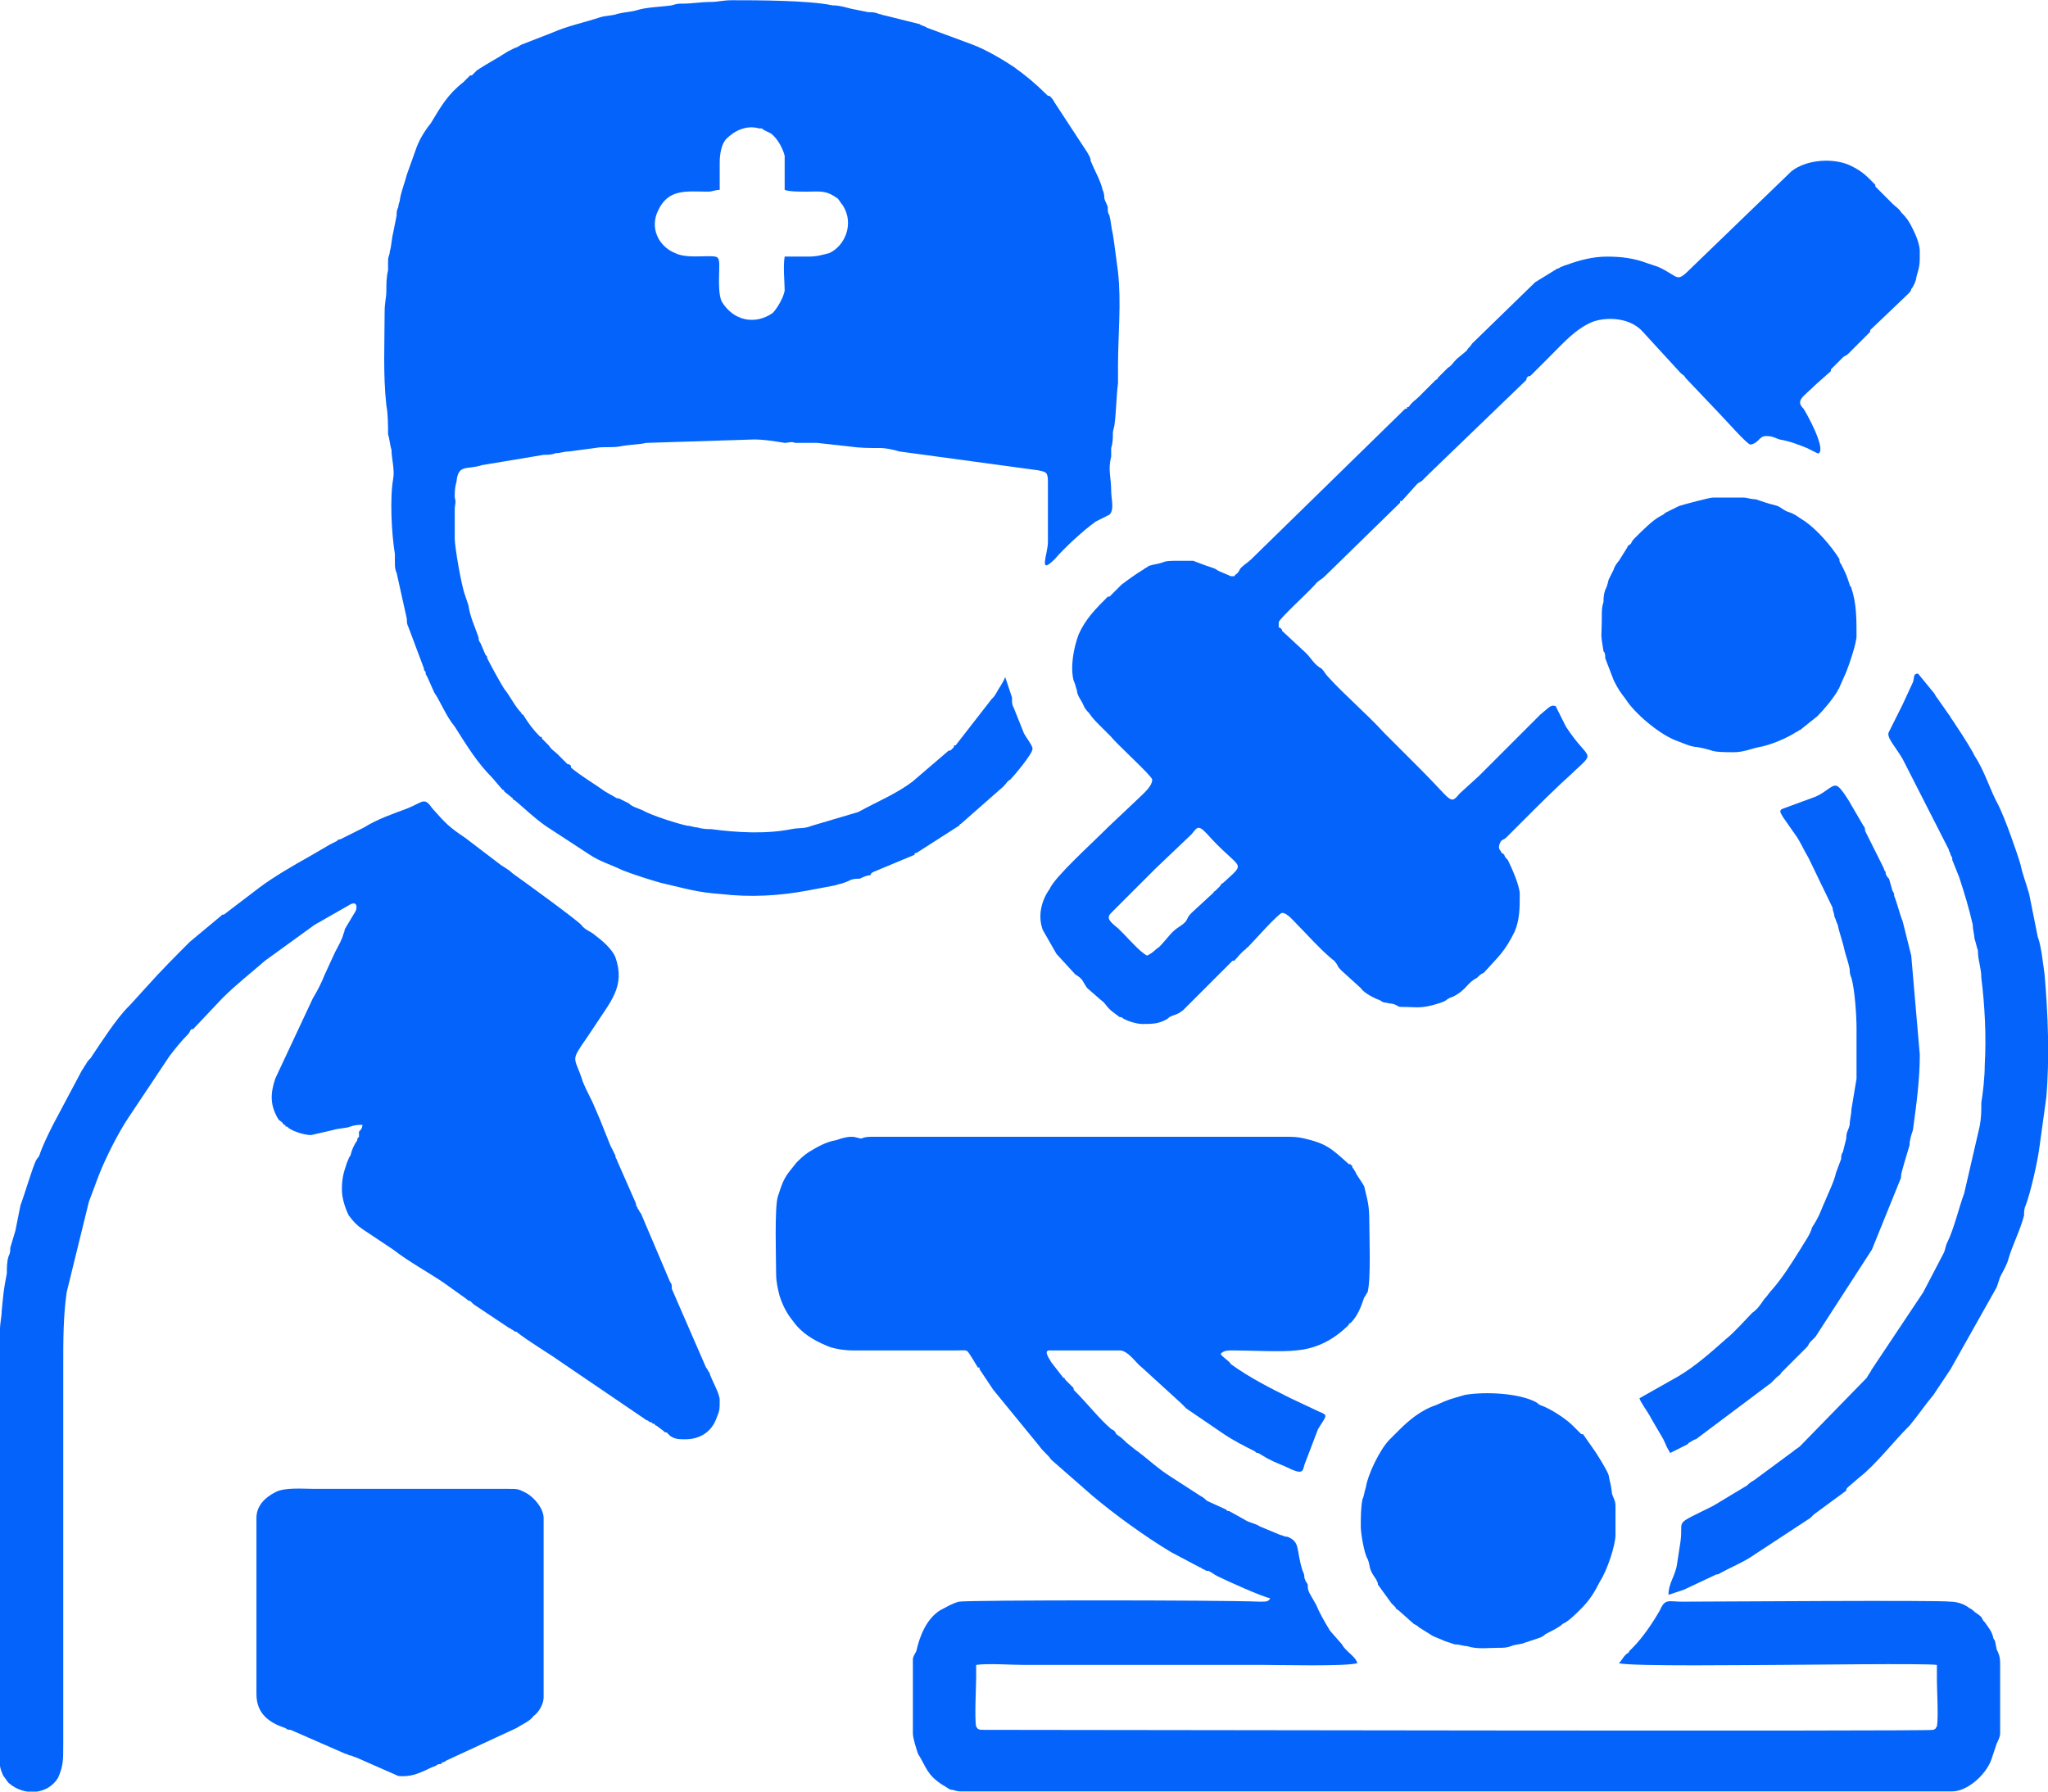 <?xml version="1.0" encoding="UTF-8"?>
<!DOCTYPE svg PUBLIC "-//W3C//DTD SVG 1.1//EN" "http://www.w3.org/Graphics/SVG/1.1/DTD/svg11.dtd">
<!-- Creator: CorelDRAW -->
<svg xmlns="http://www.w3.org/2000/svg" xml:space="preserve" width="144px" height="126px" version="1.1" style="shape-rendering:geometricPrecision; text-rendering:geometricPrecision; image-rendering:optimizeQuality; fill-rule:evenodd; clip-rule:evenodd"
viewBox="0 0 11.98 10.48"
 xmlns:xlink="http://www.w3.org/1999/xlink"
 xmlns:xodm="http://www.corel.com/coreldraw/odm/2003">
 <defs>
  <style type="text/css">
   <![CDATA[
    .fil0 {fill:#0463FA}
   ]]>
  </style>
 </defs>
 <g id="Layer_x0020_1">
  <path class="fil0" d="M4.21 0.95c0,-0.05 0.01,-0.11 0.04,-0.14 0.05,-0.05 0.12,-0.08 0.19,-0.06 0.03,0 0.01,0 0.03,0.01 0.02,0.01 0.02,0.01 0.04,0.02 0.04,0.03 0.07,0.09 0.08,0.13l0 0.2c0.03,0.01 0.08,0.01 0.13,0.01 0.08,0 0.11,-0.01 0.18,0.04 0.01,0.01 0.02,0.03 0.03,0.04 0.07,0.11 0.01,0.24 -0.08,0.28 -0.04,0.01 -0.07,0.02 -0.12,0.02 -0.04,0 -0.09,0 -0.14,0 -0.01,0.06 0,0.15 0,0.2 -0.01,0.05 -0.05,0.11 -0.07,0.13 -0.1,0.07 -0.23,0.05 -0.3,-0.07 -0.03,-0.08 0,-0.23 -0.02,-0.25 -0.01,-0.03 -0.17,0.01 -0.25,-0.03 -0.1,-0.04 -0.15,-0.15 -0.1,-0.25 0.06,-0.13 0.17,-0.11 0.29,-0.11 0.03,0 0.04,-0.01 0.07,-0.01l0 -0.16zm-1.96 0.87c0,0.18 -0.01,0.37 0.01,0.55 0.01,0.05 0.01,0.12 0.01,0.17 0.01,0.03 0.01,0.06 0.02,0.09 0,0.05 0.02,0.12 0.01,0.17 -0.02,0.11 -0.01,0.32 0.01,0.44 0,0.02 0,0.03 0,0.05 0,0.02 0,0.04 0.01,0.06l0.06 0.27c0,0.02 0,0.03 0.01,0.05l0.09 0.24c0,0.01 0,0.01 0.01,0.02 0,0.02 0,0.01 0.01,0.03l0.04 0.09c0.04,0.06 0.07,0.14 0.12,0.2 0.07,0.11 0.13,0.21 0.22,0.3l0.06 0.07c0.01,0 0.01,0.01 0.01,0.01l0.05 0.04c0,0.01 0.01,0.01 0.01,0.01 0.06,0.05 0.11,0.1 0.18,0.15l0.26 0.17c0.06,0.04 0.13,0.06 0.19,0.09 0.05,0.02 0.2,0.07 0.25,0.08 0.13,0.03 0.19,0.05 0.33,0.06 0.17,0.02 0.34,0.01 0.5,-0.02l0.16 -0.03c0.03,-0.01 0.05,-0.01 0.09,-0.03 0.02,-0.01 0.04,-0.01 0.06,-0.01 0.02,-0.01 0.04,-0.02 0.06,-0.02 0.01,-0.01 0,-0.01 0.02,-0.02l0.24 -0.1c0,-0.01 0,-0.01 0.01,-0.01l0.25 -0.16c0.01,-0.01 0,-0.01 0.01,-0.01l0.25 -0.22c0.02,-0.02 0.02,-0.03 0.04,-0.04 0.02,-0.02 0.13,-0.15 0.13,-0.18 0,-0.02 -0.04,-0.07 -0.05,-0.09 -0.02,-0.05 -0.04,-0.1 -0.06,-0.15 -0.01,-0.02 -0.01,-0.02 -0.01,-0.06l-0.04 -0.12c-0.01,0.03 -0.04,0.07 -0.05,0.09 -0.01,0.02 -0.02,0.03 -0.03,0.04l-0.21 0.27c0,0 -0.01,0 -0.01,0l0 0.01c-0.01,0.01 -0.01,0.01 -0.02,0.02 0,0 0,0 0,0 0,0 -0.01,0 -0.01,0l-0.21 0.18c-0.09,0.07 -0.21,0.12 -0.32,0.18l-0.27 0.08c-0.05,0.02 -0.07,0.01 -0.12,0.02 -0.15,0.03 -0.32,0.02 -0.47,0 -0.02,0 -0.05,0 -0.08,-0.01 -0.02,0 -0.04,-0.01 -0.06,-0.01 -0.05,-0.01 -0.21,-0.06 -0.26,-0.09l-0.05 -0.02c-0.02,-0.01 -0.02,-0.01 -0.03,-0.02l-0.06 -0.03c-0.01,0 0,0 -0.01,0l-0.07 -0.04c-0.07,-0.05 -0.14,-0.09 -0.2,-0.14 0,-0.01 0,-0.01 0,-0.01 -0.01,-0.01 -0.01,-0.01 -0.02,-0.01l-0.06 -0.06c-0.02,-0.02 -0.03,-0.02 -0.05,-0.05 -0.01,-0.01 -0.02,-0.02 -0.04,-0.04 0,0 0,0 0,0 0,0 0,0 0,0 0,-0.01 0,-0.01 -0.01,-0.01 -0.04,-0.04 -0.07,-0.08 -0.1,-0.13 0,0 -0.01,0 -0.01,-0.01 -0.04,-0.04 -0.06,-0.09 -0.1,-0.14 -0.02,-0.03 -0.08,-0.14 -0.1,-0.18 0,-0.01 0,-0.01 -0.01,-0.02l-0.03 -0.07c-0.01,-0.01 -0.01,-0.02 -0.01,-0.03 -0.02,-0.06 -0.05,-0.12 -0.06,-0.19l-0.02 -0.06c-0.02,-0.05 -0.06,-0.28 -0.06,-0.33 0,-0.06 0,-0.1 0,-0.17 0,-0.03 0.01,-0.04 0,-0.07 0,-0.03 0,-0.06 0.01,-0.09 0.01,-0.11 0.06,-0.07 0.15,-0.1l0.36 -0.06c0.02,0 0.05,0 0.07,-0.01 0.03,0 0.05,-0.01 0.08,-0.01l0.15 -0.02c0.05,-0.01 0.1,0 0.15,-0.01 0.05,-0.01 0.11,-0.01 0.15,-0.02l0.63 -0.02c0.06,0 0.12,0.01 0.18,0.02 0.02,0 0.04,-0.01 0.06,0 0.04,0 0.08,0 0.13,0l0.18 0.02c0.07,0.01 0.12,0.01 0.19,0.01 0.03,0 0.08,0.01 0.11,0.02l0.81 0.11c0.05,0.01 0.06,0.01 0.06,0.07l0 0.2c0,0.06 0,0.1 0,0.15 0,0.07 -0.06,0.2 0.04,0.1 0.06,-0.07 0.17,-0.17 0.24,-0.22l0.08 -0.04c0.03,-0.03 0.01,-0.09 0.01,-0.14 0,-0.08 -0.02,-0.12 0,-0.2 0,-0.01 0,-0.04 0,-0.05 0.01,-0.03 0.01,-0.06 0.01,-0.09 0,-0.01 0.01,-0.04 0.01,-0.05 0.01,-0.08 0.01,-0.16 0.02,-0.24 0,-0.04 0,-0.06 0,-0.1 0,-0.18 0.02,-0.37 0,-0.55 -0.01,-0.07 -0.02,-0.16 -0.03,-0.22 -0.01,-0.04 -0.01,-0.07 -0.02,-0.11 -0.01,-0.02 -0.01,-0.02 -0.01,-0.05 -0.01,-0.03 -0.01,-0.02 -0.02,-0.05 0,-0.01 0,-0.03 -0.01,-0.05 -0.01,-0.05 -0.05,-0.12 -0.07,-0.17 0,-0.02 -0.01,-0.03 -0.02,-0.05l-0.19 -0.29c-0.01,-0.02 -0.02,-0.03 -0.03,-0.04 -0.01,0 -0.01,0 -0.02,-0.01 0,0 0,0 0,0 -0.06,-0.06 -0.12,-0.11 -0.19,-0.16 -0.06,-0.04 -0.16,-0.1 -0.24,-0.13l-0.27 -0.1c-0.01,-0.01 -0.03,-0.01 -0.04,-0.02l-0.2 -0.05c-0.01,0 -0.03,-0.01 -0.04,-0.01 -0.02,-0.01 -0.04,-0.01 -0.06,-0.01l-0.1 -0.02c-0.04,-0.01 -0.07,-0.02 -0.11,-0.02 -0.14,-0.03 -0.45,-0.03 -0.59,-0.03 -0.05,0 -0.08,0.01 -0.12,0.01 -0.06,0 -0.11,0.01 -0.17,0.01 -0.02,0 -0.03,0 -0.06,0.01 -0.07,0.01 -0.15,0.01 -0.21,0.03 -0.04,0.01 -0.07,0.01 -0.11,0.02 -0.02,0.01 -0.07,0.01 -0.1,0.02 -0.09,0.03 -0.19,0.05 -0.28,0.09l-0.18 0.07c-0.02,0.01 -0.01,0.01 -0.04,0.02l-0.04 0.02c-0.06,0.04 -0.12,0.07 -0.18,0.11 -0.01,0.01 -0.01,0.01 -0.01,0.01l-0.02 0.02c0,0 -0.01,0 -0.01,0l-0.04 0.04c-0.09,0.07 -0.13,0.14 -0.19,0.24 -0.04,0.05 -0.07,0.1 -0.09,0.16l-0.05 0.14c-0.01,0.04 -0.03,0.09 -0.04,0.14 0,0.02 -0.01,0.03 -0.01,0.05 -0.01,0.02 -0.01,0.03 -0.01,0.05l-0.02 0.1c-0.01,0.04 -0.01,0.08 -0.02,0.11 0,0.02 -0.01,0.03 -0.01,0.05 0,0.03 0,0.04 0,0.06 -0.01,0.04 -0.01,0.08 -0.01,0.12 0,0.04 -0.01,0.07 -0.01,0.12z"/>
  <path class="fil0" d="M7.14 7.92c0.02,-0.02 0.04,-0.02 0.08,-0.02 0.08,0 0.29,0.01 0.36,0 0.13,-0.01 0.23,-0.07 0.31,-0.15 0,-0.01 0.01,-0.01 0.01,-0.01 0.04,-0.04 0.06,-0.09 0.08,-0.15 0.01,-0.01 0.01,-0.02 0.02,-0.03 0.02,-0.08 0.01,-0.32 0.01,-0.4 0,-0.12 -0.01,-0.13 -0.03,-0.22 -0.01,-0.02 -0.04,-0.06 -0.05,-0.08 0,-0.01 -0.01,-0.01 -0.01,-0.02 -0.01,-0.01 -0.01,-0.01 -0.01,-0.02 -0.01,-0.01 -0.01,0 -0.01,-0.01 0,0 -0.01,0 -0.01,0 -0.1,-0.09 -0.13,-0.12 -0.26,-0.15 -0.04,-0.01 -0.07,-0.01 -0.11,-0.01l-2.41 0c-0.03,0 -0.05,0 -0.07,0.01 -0.02,0 -0.03,-0.01 -0.06,-0.01 -0.03,0 -0.06,0.01 -0.09,0.02 -0.06,0.01 -0.11,0.04 -0.16,0.07 -0.03,0.02 -0.05,0.04 -0.07,0.06l-0.04 0.05c-0.04,0.05 -0.05,0.09 -0.07,0.15 -0.02,0.06 -0.01,0.37 -0.01,0.45 0,0.05 0.01,0.09 0.02,0.13 0.02,0.06 0.04,0.1 0.08,0.15 0.05,0.07 0.12,0.11 0.19,0.14 0.04,0.02 0.11,0.03 0.16,0.03l0.6 0c0.08,0 0.06,-0.01 0.1,0.05l0.03 0.05c0,0 0,0 0.01,0 0,0 0,0.01 0,0.01l0.02 0.03c0.02,0.03 0.04,0.06 0.06,0.09l0.27 0.33c0.02,0.03 0.05,0.05 0.07,0.08l0.24 0.21c0.13,0.11 0.31,0.24 0.46,0.33l0.17 0.09c0.01,0 0.01,0.01 0.02,0.01 0.02,0.01 0.01,0.01 0.03,0.01 0.02,0.01 0.03,0.02 0.05,0.03 0.06,0.03 0.26,0.12 0.31,0.13 -0.01,0.02 -0.02,0.02 -0.06,0.02 -0.24,-0.01 -1.7,-0.01 -1.76,0 -0.04,0.01 -0.07,0.03 -0.11,0.05 -0.08,0.05 -0.12,0.15 -0.14,0.24 -0.01,0.02 -0.02,0.03 -0.02,0.05l0 0.43c0,0.03 0.02,0.09 0.03,0.12 0.05,0.08 0.05,0.12 0.14,0.18 0.02,0.01 0.03,0.02 0.05,0.03 0.02,0 0.03,0.01 0.06,0.01l5.8 0c0.09,0 0.2,-0.1 0.23,-0.19l0.03 -0.09c0.01,-0.02 0.02,-0.04 0.02,-0.06l0 -0.41c0,-0.04 -0.01,-0.06 -0.02,-0.08l-0.01 -0.05c-0.01,-0.02 -0.01,-0.01 -0.01,-0.02 -0.01,-0.04 -0.03,-0.06 -0.05,-0.09 -0.01,-0.01 -0.01,-0.01 -0.02,-0.03 -0.02,-0.02 -0.03,-0.02 -0.05,-0.04 -0.01,-0.01 -0.02,-0.01 -0.03,-0.02 -0.03,-0.02 -0.07,-0.03 -0.1,-0.03 -0.08,-0.01 -1.38,0 -1.57,0 -0.08,0 -0.1,-0.02 -0.13,0.05 -0.04,0.07 -0.1,0.16 -0.16,0.22 0,0 0,0 0,0l-0.02 0.02c0,0.01 -0.01,0.01 -0.02,0.02 -0.02,0.02 -0.02,0.03 -0.04,0.05 0.07,0.02 0.8,0.01 0.93,0.01 0.13,0 0.86,-0.01 0.93,0 0,0.04 0,0.05 0,0.09 0,0.05 0.01,0.22 0,0.27 -0.01,0.01 0,0.01 -0.02,0.02 -0.03,0.01 -5.06,0 -5.55,0 -0.03,0 -0.04,0 -0.05,-0.02 -0.01,-0.04 0,-0.24 0,-0.28 0,-0.04 0,-0.05 0,-0.08 0.07,-0.01 0.2,0 0.28,0l1.4 0c0.09,0 0.48,0.01 0.55,-0.01 -0.01,-0.04 -0.07,-0.07 -0.09,-0.11l-0.07 -0.08c-0.03,-0.05 -0.06,-0.1 -0.08,-0.15l-0.04 -0.07c-0.01,-0.02 -0.01,-0.03 -0.01,-0.05 -0.01,-0.02 -0.01,-0.01 -0.02,-0.04 0,-0.01 0,-0.02 -0.01,-0.04 -0.04,-0.12 -0.01,-0.17 -0.09,-0.2 -0.02,0 -0.03,-0.01 -0.04,-0.01l-0.12 -0.05c-0.03,-0.02 -0.06,-0.02 -0.09,-0.04l-0.09 -0.05c-0.01,0 -0.01,0 -0.02,-0.01l-0.11 -0.05c-0.01,-0.01 -0.02,-0.02 -0.04,-0.03l-0.17 -0.11c-0.08,-0.05 -0.14,-0.11 -0.21,-0.16l-0.05 -0.04c-0.02,-0.02 -0.03,-0.03 -0.06,-0.05 -0.01,-0.02 -0.01,-0.02 -0.03,-0.03 -0.07,-0.06 -0.14,-0.15 -0.21,-0.22 -0.01,-0.01 -0.01,-0.01 -0.01,-0.02 -0.01,-0.01 -0.02,-0.02 -0.03,-0.03l-0.02 -0.02c0,0 0,-0.01 -0.01,-0.01l-0.07 -0.09c-0.01,-0.02 -0.05,-0.07 -0.01,-0.07l0.41 0c0.05,0 0.1,0.08 0.13,0.1l0.23 0.21c0.01,0.01 0.02,0.02 0.03,0.03l0.22 0.15c0.06,0.04 0.12,0.07 0.18,0.1 0.01,0.01 0.01,0.01 0.02,0.01l0.05 0.03c0.02,0.01 0.02,0.01 0.04,0.02l0.07 0.03c0.1,0.05 0.1,0.03 0.11,-0.01l0.08 -0.21c0.05,-0.08 0.06,-0.08 0.01,-0.1l-0.17 -0.08c-0.12,-0.06 -0.24,-0.12 -0.35,-0.2 -0.01,-0.02 -0.05,-0.04 -0.06,-0.06z"/>
  <path class="fil0" d="M6.71 5.59c-0.04,-0.02 -0.11,-0.1 -0.14,-0.13l-0.03 -0.03c-0.05,-0.04 -0.07,-0.06 -0.04,-0.09l0.22 -0.22c0.02,-0.02 0.02,-0.02 0.04,-0.04l0.21 -0.2c0.04,-0.05 0.04,-0.06 0.12,0.03 0.17,0.18 0.2,0.13 0.07,0.25 -0.01,0.01 -0.02,0.01 -0.02,0.02l-0.03 0.03c-0.01,0.01 -0.01,0 -0.01,0.01l-0.13 0.12c-0.04,0.04 -0.01,0.04 -0.07,0.08 -0.05,0.03 -0.07,0.07 -0.12,0.12 -0.03,0.02 -0.03,0.03 -0.07,0.05zm0.49 -2.22l-0.07 -0.03c-0.02,-0.01 -0.01,-0.01 -0.04,-0.02 -0.03,-0.01 -0.06,-0.02 -0.11,-0.04 -0.03,0 -0.06,0 -0.09,0 -0.04,0 -0.07,0 -0.09,0.01 -0.03,0.01 -0.05,0.01 -0.08,0.02 -0.01,0.01 -0.02,0.01 -0.03,0.02 -0.05,0.03 -0.09,0.06 -0.13,0.09l-0.07 0.07c0,0 0,0 0,0 0,0 0,0 0,0 0,0 0,0 -0.01,0 -0.07,0.07 -0.13,0.13 -0.17,0.22 -0.03,0.08 -0.05,0.19 -0.03,0.27 0.01,0.02 0.01,0.03 0.02,0.06 0,0.03 0.03,0.06 0.04,0.09 0.01,0.02 0.02,0.03 0.03,0.04 0.02,0.03 0.04,0.05 0.06,0.07 0.01,0.01 0.01,0.01 0.02,0.02l0.05 0.05c0.03,0.04 0.24,0.23 0.24,0.25 0,0.04 -0.05,0.08 -0.08,0.11l-0.18 0.17c-0.01,0.01 -0.01,0.01 -0.02,0.02 -0.08,0.08 -0.29,0.27 -0.32,0.34 -0.05,0.07 -0.07,0.16 -0.04,0.24l0.08 0.14 0.11 0.12c0.05,0.03 0.04,0.04 0.07,0.08l0.08 0.07c0.03,0.02 0.03,0.04 0.07,0.07l0.04 0.03c0.01,0 0,0 0.01,0 0.02,0.02 0.09,0.04 0.12,0.04 0.05,0 0.09,0 0.13,-0.02 0.02,-0.01 0.02,-0.01 0.03,-0.02 0.04,-0.02 0.04,-0.01 0.08,-0.04 0.02,-0.02 0.03,-0.03 0.05,-0.05l0.24 -0.24c0,0 0.01,0 0.01,0 0.02,-0.02 0.04,-0.05 0.07,-0.07 0,-0.01 0,0 0.01,-0.01 0.03,-0.03 0.18,-0.2 0.2,-0.2 0.03,0 0.07,0.05 0.09,0.07 0.06,0.06 0.12,0.13 0.19,0.19 0.02,0.02 0.02,0.01 0.04,0.04 0.01,0.02 0.01,0.02 0.03,0.04l0.11 0.1c0.02,0.03 0.08,0.06 0.11,0.07 0.03,0.02 0.02,0.01 0.06,0.02 0.03,0 0.05,0.02 0.06,0.02 0.09,0 0.11,0.01 0.19,-0.01 0.11,-0.03 0.06,-0.03 0.12,-0.05 0.08,-0.04 0.08,-0.08 0.14,-0.11 0.02,-0.02 0.02,-0.02 0.04,-0.03 0.09,-0.1 0.12,-0.12 0.18,-0.24 0.03,-0.07 0.03,-0.14 0.03,-0.22 0,-0.05 -0.05,-0.16 -0.07,-0.2 -0.01,-0.01 -0.02,-0.02 -0.02,-0.03 -0.01,-0.01 -0.02,-0.01 -0.02,-0.02 -0.02,-0.02 -0.01,-0.04 0,-0.06 0.01,-0.01 0.02,-0.01 0.03,-0.02 0.01,-0.01 0.01,-0.01 0.02,-0.02l0.09 -0.09c0.09,-0.09 0.18,-0.18 0.28,-0.27l0.01 -0.01c0.13,-0.12 0.08,-0.06 -0.05,-0.26l-0.06 -0.12c-0.03,-0.01 -0.04,0.01 -0.09,0.05l-0.22 0.22c-0.05,0.05 -0.09,0.09 -0.14,0.14l-0.11 0.1c-0.06,0.07 -0.04,0.05 -0.23,-0.14l-0.18 -0.18c-0.01,-0.01 -0.01,-0.01 -0.02,-0.02l-0.01 -0.01c-0.11,-0.12 -0.23,-0.22 -0.33,-0.33 -0.02,-0.02 -0.02,-0.03 -0.04,-0.05 -0.04,-0.02 -0.06,-0.06 -0.09,-0.09l-0.14 -0.13c0,-0.01 -0.01,-0.02 -0.02,-0.02l0 -0.03c0,-0.02 0.19,-0.19 0.22,-0.23 0.02,-0.02 0.03,-0.02 0.05,-0.04l0.44 -0.43c0,-0.01 0,-0.01 0,-0.01 0.01,0 0.01,0 0.01,0l0.09 -0.1c0.01,-0.01 0.02,-0.01 0.03,-0.02 0.01,-0.01 0.01,-0.01 0.02,-0.02 0.01,-0.01 0.01,-0.01 0.02,-0.02l0.56 -0.54c0.01,-0.01 0.01,-0.01 0.01,-0.02l0.01 -0.01c0.01,0 0.01,0 0.02,-0.01l0.06 -0.06c0.02,-0.02 0.03,-0.03 0.05,-0.05 0.08,-0.08 0.15,-0.16 0.25,-0.2 0.09,-0.03 0.22,-0.02 0.29,0.06l0.22 0.24c0.02,0.02 0.02,0.01 0.03,0.03l0.19 0.2c0.04,0.04 0.17,0.19 0.19,0.19 0.05,-0.01 0.05,-0.05 0.09,-0.05 0.04,0 0.05,0.01 0.08,0.02 0.06,0.01 0.11,0.03 0.16,0.05l0.06 0.03c0.02,0 0,0.01 0.01,0 0.04,-0.03 -0.07,-0.23 -0.09,-0.26 -0.05,-0.05 0,-0.07 0.07,-0.14l0.09 -0.08c0,0 0,-0.01 0,-0.01l0.07 -0.07c0.01,-0.01 0.02,-0.01 0.03,-0.02 0.02,-0.02 0.03,-0.03 0.05,-0.05l0.04 -0.04c0,0 0,0 0,0l0.04 -0.04c0,0 0,-0.01 0,-0.01l0.22 -0.21c0.01,-0.01 0.02,-0.02 0.02,-0.03 0.01,-0.01 0.03,-0.05 0.03,-0.07 0.02,-0.07 0.02,-0.07 0.02,-0.15 0,-0.04 -0.02,-0.09 -0.04,-0.13 -0.02,-0.04 -0.03,-0.06 -0.07,-0.1 -0.01,-0.02 -0.03,-0.03 -0.05,-0.05l-0.1 -0.1c0,-0.01 0,-0.01 0,-0.01l-0.02 -0.02c-0.01,-0.01 -0.01,-0.01 -0.02,-0.02 -0.03,-0.03 -0.06,-0.05 -0.1,-0.07 -0.1,-0.05 -0.26,-0.04 -0.35,0.03l-0.58 0.56c-0.1,0.1 -0.07,0.06 -0.2,0l-0.06 -0.02c-0.08,-0.03 -0.15,-0.04 -0.24,-0.04 -0.08,0 -0.16,0.02 -0.24,0.05 -0.01,0 -0.02,0.01 -0.03,0.01 -0.01,0.01 -0.02,0.01 -0.02,0.01l-0.13 0.08 -0.37 0.36c-0.01,0.02 -0.02,0.02 -0.03,0.04l-0.06 0.05c-0.02,0.02 -0.03,0.04 -0.05,0.05l-0.06 0.06c0,0.01 -0.01,0.01 -0.01,0.01l-0.1 0.1c-0.02,0.02 -0.04,0.03 -0.06,0.06 -0.01,0 -0.01,0 -0.01,0.01 -0.01,0 -0.01,0 -0.01,0l-0.9 0.88c-0.02,0.02 -0.04,0.03 -0.06,0.05 -0.01,0.01 -0.01,0.02 -0.02,0.03l-0.01 0.01c-0.01,0 0,0 -0.01,0.01 -0.01,0 -0.01,0 -0.02,0z"/>
  <path class="fil0" d="M0 7.78l0 2.55c0,0.01 0.01,0.04 0.02,0.06 0.01,0.01 0.02,0.03 0.03,0.04 0.09,0.08 0.23,0.07 0.29,-0.03 0.03,-0.07 0.03,-0.1 0.03,-0.2l0 -2.22c0,-0.14 0,-0.28 0.02,-0.42l0.13 -0.53 0.06 -0.16c0.04,-0.1 0.11,-0.24 0.17,-0.33l0.24 -0.36c0.03,-0.04 0.07,-0.09 0.11,-0.13 0.01,-0.01 0.01,-0.02 0.02,-0.03 0,0 0.01,0 0.01,0l0.17 -0.18c0.08,-0.08 0.17,-0.15 0.25,-0.22l0.29 -0.21 0.21 -0.12c0.04,-0.02 0.04,0.02 0.03,0.04l-0.06 0.1c-0.01,0.02 0,0.01 -0.01,0.03 -0.01,0.04 -0.03,0.07 -0.05,0.11l-0.06 0.13c-0.02,0.05 -0.04,0.09 -0.07,0.14l-0.22 0.47c-0.03,0.09 -0.03,0.16 0.02,0.24 0.01,0.01 0.02,0.01 0.03,0.03 0.01,0 0.01,0 0.01,0.01 0.01,0 0.01,0 0.02,0.01 0.03,0.02 0.09,0.04 0.13,0.04l0.13 -0.03c0.03,-0.01 0.08,-0.01 0.1,-0.02 0.03,-0.01 0.05,-0.01 0.07,-0.01 0,0.02 -0.01,0.03 -0.02,0.04 0,0.01 0,0.02 0,0.03 -0.01,0.01 -0.01,0.01 -0.01,0.02 -0.02,0.03 -0.03,0.05 -0.04,0.09 -0.01,0.01 -0.01,0.02 -0.02,0.04 -0.02,0.06 -0.03,0.09 -0.03,0.16 0,0.05 0.02,0.11 0.04,0.15 0.03,0.04 0.05,0.06 0.08,0.08l0.18 0.12c0.09,0.07 0.2,0.13 0.29,0.19l0.14 0.1c0.01,0.01 0.01,0.01 0.02,0.01 0.01,0.01 0.01,0.01 0.02,0.02l0.21 0.14c0.01,0 0.01,0.01 0.02,0.01 0.01,0.01 0.01,0.01 0.02,0.01 0.06,0.05 0.21,0.14 0.25,0.17l0.5 0.34c0.01,0.01 0.02,0.01 0.02,0.01 0.01,0.01 0.01,0.01 0.02,0.01 0.01,0.01 0.01,0.01 0.02,0.01 0,0 0,0.01 0.01,0.01l0.04 0.03c0.01,0.01 0.01,0.01 0.02,0.01 0.01,0.01 0.01,0.01 0.02,0.02 0.03,0.02 0.05,0.02 0.09,0.02 0.08,0 0.15,-0.04 0.18,-0.12 0.02,-0.05 0.02,-0.05 0.02,-0.11 0,-0.04 -0.05,-0.12 -0.06,-0.16 -0.01,-0.01 -0.01,-0.02 -0.02,-0.03l-0.2 -0.46c0,-0.02 0,-0.03 -0.01,-0.04l-0.17 -0.4c-0.01,-0.01 -0.01,-0.02 -0.02,-0.03 0,-0.01 -0.01,-0.01 -0.01,-0.03l-0.11 -0.25c0,-0.01 -0.01,-0.01 -0.01,-0.03l-0.03 -0.06c-0.02,-0.05 -0.04,-0.1 -0.06,-0.15l-0.03 -0.07c-0.02,-0.05 -0.05,-0.1 -0.07,-0.15 -0.05,-0.16 -0.08,-0.11 0.03,-0.27l0.04 -0.06c0.09,-0.14 0.18,-0.23 0.12,-0.4 -0.02,-0.05 -0.08,-0.1 -0.12,-0.13 -0.02,-0.02 -0.06,-0.03 -0.08,-0.06 -0.04,-0.04 -0.33,-0.25 -0.4,-0.3 -0.02,-0.02 -0.04,-0.03 -0.07,-0.05l-0.21 -0.16c-0.09,-0.06 -0.11,-0.08 -0.19,-0.17 -0.05,-0.07 -0.05,-0.04 -0.15,0 -0.08,0.03 -0.17,0.06 -0.25,0.11l-0.14 0.07c-0.01,0 -0.01,0 -0.02,0.01 -0.02,0.01 -0.02,0.01 -0.04,0.02l-0.12 0.07c-0.09,0.05 -0.21,0.12 -0.29,0.18l-0.21 0.16c-0.01,0 -0.01,0 -0.02,0.01l-0.18 0.15c-0.08,0.08 -0.17,0.17 -0.25,0.26l-0.1 0.11c0,0 0,0 0,0 0,0 -0.01,0.01 -0.01,0.01 -0.07,0.07 -0.16,0.21 -0.22,0.3 -0.01,0.01 -0.02,0.02 -0.03,0.04 -0.01,0.01 -0.01,0.02 -0.02,0.03l-0.17 0.32c-0.03,0.06 -0.06,0.12 -0.08,0.18 -0.01,0.02 -0.01,0.01 -0.02,0.03 -0.02,0.04 -0.07,0.21 -0.09,0.26 -0.01,0.05 -0.02,0.1 -0.03,0.15l-0.03 0.1c0,0.02 0,0.03 -0.01,0.05 -0.01,0.03 -0.01,0.07 -0.01,0.1 -0.02,0.1 -0.02,0.12 -0.03,0.22 0,0.03 -0.01,0.07 -0.01,0.11z"/>
  <path class="fil0" d="M1.5 9.91c0,0.12 0.08,0.17 0.17,0.2 0.01,0.01 0.02,0.01 0.03,0.01l0.32 0.14c0.01,0 0.02,0.01 0.03,0.01 0.01,0 0.02,0.01 0.03,0.01l0.25 0.11c0.1,0.01 0.16,-0.04 0.22,-0.06 0.01,-0.01 0.02,-0.01 0.03,-0.01 0.01,-0.01 0,-0.01 0.01,-0.01 0.01,0 0.02,-0.01 0.02,-0.01l0.41 -0.19c0.03,-0.02 0.08,-0.04 0.1,-0.07 0.03,-0.02 0.06,-0.07 0.06,-0.11l0 -1.05c0,-0.05 -0.05,-0.12 -0.11,-0.15 -0.04,-0.02 -0.04,-0.02 -0.11,-0.02l-1.13 0c-0.05,0 -0.17,-0.01 -0.22,0.02 -0.06,0.03 -0.11,0.08 -0.11,0.15l0 1.03z"/>
  <path class="fil0" d="M11.37 7.33l-0.12 0.23 -0.3 0.45c-0.01,0.02 -0.02,0.03 -0.03,0.05l-0.39 0.4c-0.01,0.01 -0.03,0.02 -0.04,0.03l-0.23 0.17c-0.02,0.01 -0.03,0.02 -0.04,0.03l-0.2 0.12c-0.24,0.12 -0.17,0.07 -0.19,0.21l-0.02 0.13c-0.01,0.07 -0.05,0.11 -0.05,0.18 0.03,-0.01 0.06,-0.02 0.09,-0.03l0.17 -0.08c0.02,-0.01 0.02,-0.01 0.03,-0.01 0.07,-0.04 0.15,-0.07 0.22,-0.12l0.32 -0.21c0.01,-0.01 0.01,-0.01 0.02,-0.02l0.19 -0.14c0,-0.01 0,-0.01 0.01,-0.02l0.07 -0.06c0.09,-0.07 0.2,-0.21 0.28,-0.29l0.01 -0.01c0.05,-0.06 0.09,-0.12 0.14,-0.18l0.1 -0.15 0.27 -0.48c0.01,-0.03 0.01,-0.03 0.02,-0.06 0.02,-0.04 0.04,-0.07 0.05,-0.11 0.02,-0.07 0.07,-0.17 0.09,-0.25 0,-0.02 0,-0.04 0.01,-0.06 0.03,-0.08 0.07,-0.26 0.08,-0.34l0.04 -0.29c0.02,-0.23 0.01,-0.49 -0.01,-0.72 -0.01,-0.07 -0.02,-0.17 -0.04,-0.22l-0.05 -0.25c-0.02,-0.07 -0.04,-0.12 -0.05,-0.17 -0.02,-0.07 -0.09,-0.27 -0.13,-0.35 -0.05,-0.09 -0.08,-0.2 -0.14,-0.29l-0.01 -0.02c-0.04,-0.07 -0.08,-0.13 -0.12,-0.19 -0.01,-0.01 -0.01,-0.02 -0.02,-0.03l-0.07 -0.1c-0.01,-0.01 -0.01,-0.02 -0.02,-0.03l-0.09 -0.11c-0.03,0 -0.02,0.02 -0.03,0.05l-0.06 0.13c0,0 0,0 0,0l-0.08 0.16c-0.02,0.03 0.04,0.09 0.08,0.16l0.27 0.53c0,0.01 0.01,0.02 0.01,0.03 0.01,0.02 0.01,0.01 0.01,0.03l0.04 0.1c0.03,0.09 0.06,0.19 0.08,0.28 0,0.03 0.01,0.06 0.01,0.08 0.01,0.03 0.01,0.04 0.02,0.07 0,0.06 0.02,0.1 0.02,0.16 0.02,0.16 0.03,0.34 0.02,0.51 0,0.07 -0.01,0.16 -0.02,0.22 0,0.05 0,0.09 -0.01,0.14l-0.09 0.39c-0.03,0.08 -0.06,0.21 -0.1,0.29 -0.01,0.02 -0.01,0.04 -0.02,0.06z"/>
  <path class="fil0" d="M9.37 3.6c0,0.14 -0.01,0.09 0.01,0.21 0.01,0.01 0.01,0.02 0.01,0.04l0.05 0.13c0.03,0.06 0.04,0.07 0.07,0.11 0.05,0.08 0.19,0.2 0.29,0.24 0.03,0.01 0.09,0.04 0.13,0.04 0.11,0.02 0.06,0.03 0.21,0.03 0.06,0 0.1,-0.02 0.15,-0.03 0.06,-0.01 0.16,-0.05 0.22,-0.09 0.01,0 0.01,-0.01 0.02,-0.01l0.1 -0.08c0.04,-0.04 0.09,-0.1 0.12,-0.15 0,-0.01 0.01,-0.01 0.01,-0.02l0.04 -0.09c0.02,-0.05 0.06,-0.17 0.06,-0.21 0,-0.1 0,-0.19 -0.03,-0.28 0,-0.01 -0.01,-0.01 -0.01,-0.02 -0.02,-0.06 -0.02,-0.06 -0.05,-0.12 -0.01,-0.01 -0.01,-0.02 -0.01,-0.03 -0.05,-0.08 -0.13,-0.17 -0.2,-0.22 -0.05,-0.03 -0.05,-0.04 -0.11,-0.06 -0.02,-0.01 -0.03,-0.02 -0.05,-0.03 -0.03,-0.01 -0.04,-0.01 -0.07,-0.02 -0.03,-0.01 -0.03,-0.01 -0.06,-0.02 -0.03,0 -0.05,-0.01 -0.07,-0.01l-0.18 0c-0.02,0 -0.17,0.04 -0.2,0.05l-0.08 0.04c-0.01,0.01 -0.01,0.01 -0.03,0.02 -0.04,0.02 -0.11,0.09 -0.14,0.12 -0.02,0.02 -0.02,0.02 -0.03,0.04 -0.01,0.01 -0.02,0.01 -0.02,0.02l-0.05 0.08c-0.01,0.01 -0.03,0.04 -0.03,0.05l-0.03 0.06c-0.01,0.04 -0.01,0.04 -0.02,0.06 -0.01,0.03 -0.01,0.05 -0.01,0.07 -0.01,0.03 -0.01,0.05 -0.01,0.08z"/>
  <path class="fil0" d="M8.76 9.64c0.04,0 0.05,0 0.08,-0.01 0.02,-0.01 0.06,-0.01 0.08,-0.02l0.09 -0.03c0.02,-0.01 0.02,-0.01 0.03,-0.02 0.04,-0.02 0.06,-0.03 0.09,-0.05 0.01,-0.01 0.01,-0.01 0.03,-0.02 0.03,-0.02 0.06,-0.05 0.09,-0.08 0.05,-0.05 0.08,-0.1 0.11,-0.16 0.04,-0.06 0.09,-0.21 0.09,-0.27l0 -0.17c0,-0.03 -0.01,-0.04 -0.02,-0.07 -0.01,-0.08 -0.01,-0.05 -0.02,-0.11 -0.01,-0.03 -0.06,-0.11 -0.08,-0.14l-0.07 -0.1c0,0 0,0 0,0 -0.01,0 -0.01,0 -0.01,0l-0.05 -0.05c-0.04,-0.04 -0.13,-0.1 -0.19,-0.12 -0.02,-0.01 -0.01,-0.01 -0.03,-0.02 -0.1,-0.05 -0.29,-0.06 -0.41,-0.04 -0.1,0.03 -0.08,0.02 -0.17,0.06 -0.09,0.03 -0.16,0.09 -0.22,0.15 -0.02,0.02 -0.03,0.03 -0.05,0.05 -0.06,0.06 -0.13,0.21 -0.14,0.28 -0.01,0.03 -0.01,0.05 -0.02,0.07 -0.01,0.05 -0.01,0.11 -0.01,0.16 0,0.04 0.02,0.16 0.04,0.19 0.02,0.05 0,0.05 0.05,0.12 0.01,0.02 0.01,0.02 0.01,0.03l0.08 0.11c0,0 0.01,0.01 0.02,0.02 0.01,0.01 0,0.01 0.02,0.02l0.09 0.08c0.02,0.01 0.02,0.01 0.03,0.02l0.08 0.05c0.02,0.01 0.05,0.02 0.07,0.03l0.06 0.02c0.03,0 0.05,0.01 0.07,0.01 0.06,0.02 0.13,0.01 0.18,0.01z"/>
  <path class="fil0" d="M10.86 6.02l0 0.29 -0.03 0.18c0,0.03 -0.01,0.06 -0.01,0.09 -0.01,0.04 -0.02,0.04 -0.02,0.08l-0.02 0.08c-0.01,0.01 -0.01,0.03 -0.01,0.04l-0.03 0.08c-0.01,0.05 -0.05,0.13 -0.07,0.18 -0.01,0.02 -0.02,0.05 -0.03,0.07 -0.01,0.02 -0.02,0.04 -0.04,0.07 -0.01,0.04 -0.04,0.08 -0.07,0.13 -0.05,0.08 -0.1,0.16 -0.16,0.23 -0.02,0.02 -0.03,0.04 -0.05,0.06 -0.02,0.03 -0.04,0.06 -0.07,0.08 -0.03,0.03 -0.11,0.12 -0.15,0.15 -0.09,0.08 -0.18,0.16 -0.28,0.22l-0.23 0.13c0.01,0.03 0.05,0.08 0.07,0.12l0.07 0.12c0.02,0.04 0.01,0.03 0.04,0.08l0.1 -0.05c0,0 0.01,-0.01 0.01,-0.01 0.02,-0.01 0.03,-0.02 0.04,-0.02l0.44 -0.33c0.01,-0.01 0.02,-0.02 0.03,-0.03 0.02,-0.02 0.02,-0.01 0.03,-0.03l0.12 -0.12c0.01,-0.01 0.02,-0.02 0.03,-0.03 0.01,-0.01 0.01,-0.02 0.02,-0.03 0.01,-0.01 0.02,-0.02 0.03,-0.03l0.33 -0.51 0.17 -0.42c0,-0.03 0.01,-0.05 0.02,-0.09l0.03 -0.1c0,-0.03 0.01,-0.06 0.02,-0.09 0.02,-0.15 0.04,-0.29 0.04,-0.44l-0.05 -0.58 -0.05 -0.2c-0.02,-0.05 -0.03,-0.1 -0.05,-0.15 0,-0.02 0,-0.01 -0.01,-0.03l-0.02 -0.07c-0.01,-0.01 -0.02,-0.02 -0.02,-0.04 -0.01,-0.01 -0.01,-0.02 -0.01,-0.02l-0.11 -0.22c0,-0.01 0,-0.02 -0.01,-0.03l-0.07 -0.12c-0.01,-0.02 -0.06,-0.1 -0.08,-0.11 -0.03,-0.02 -0.06,0.03 -0.13,0.06l-0.19 0.07c-0.03,0.01 -0.01,0.03 0,0.05l0.07 0.1c0.03,0.04 0.05,0.09 0.08,0.14l0.14 0.29c0,0.02 0.01,0.03 0.01,0.05 0.01,0.02 0.01,0.03 0.02,0.05 0.01,0.05 0.03,0.1 0.04,0.15 0.01,0.04 0.02,0.06 0.03,0.11 0,0.01 0,0.03 0.01,0.05 0.02,0.07 0.03,0.22 0.03,0.3z"/>
 </g>
</svg>
